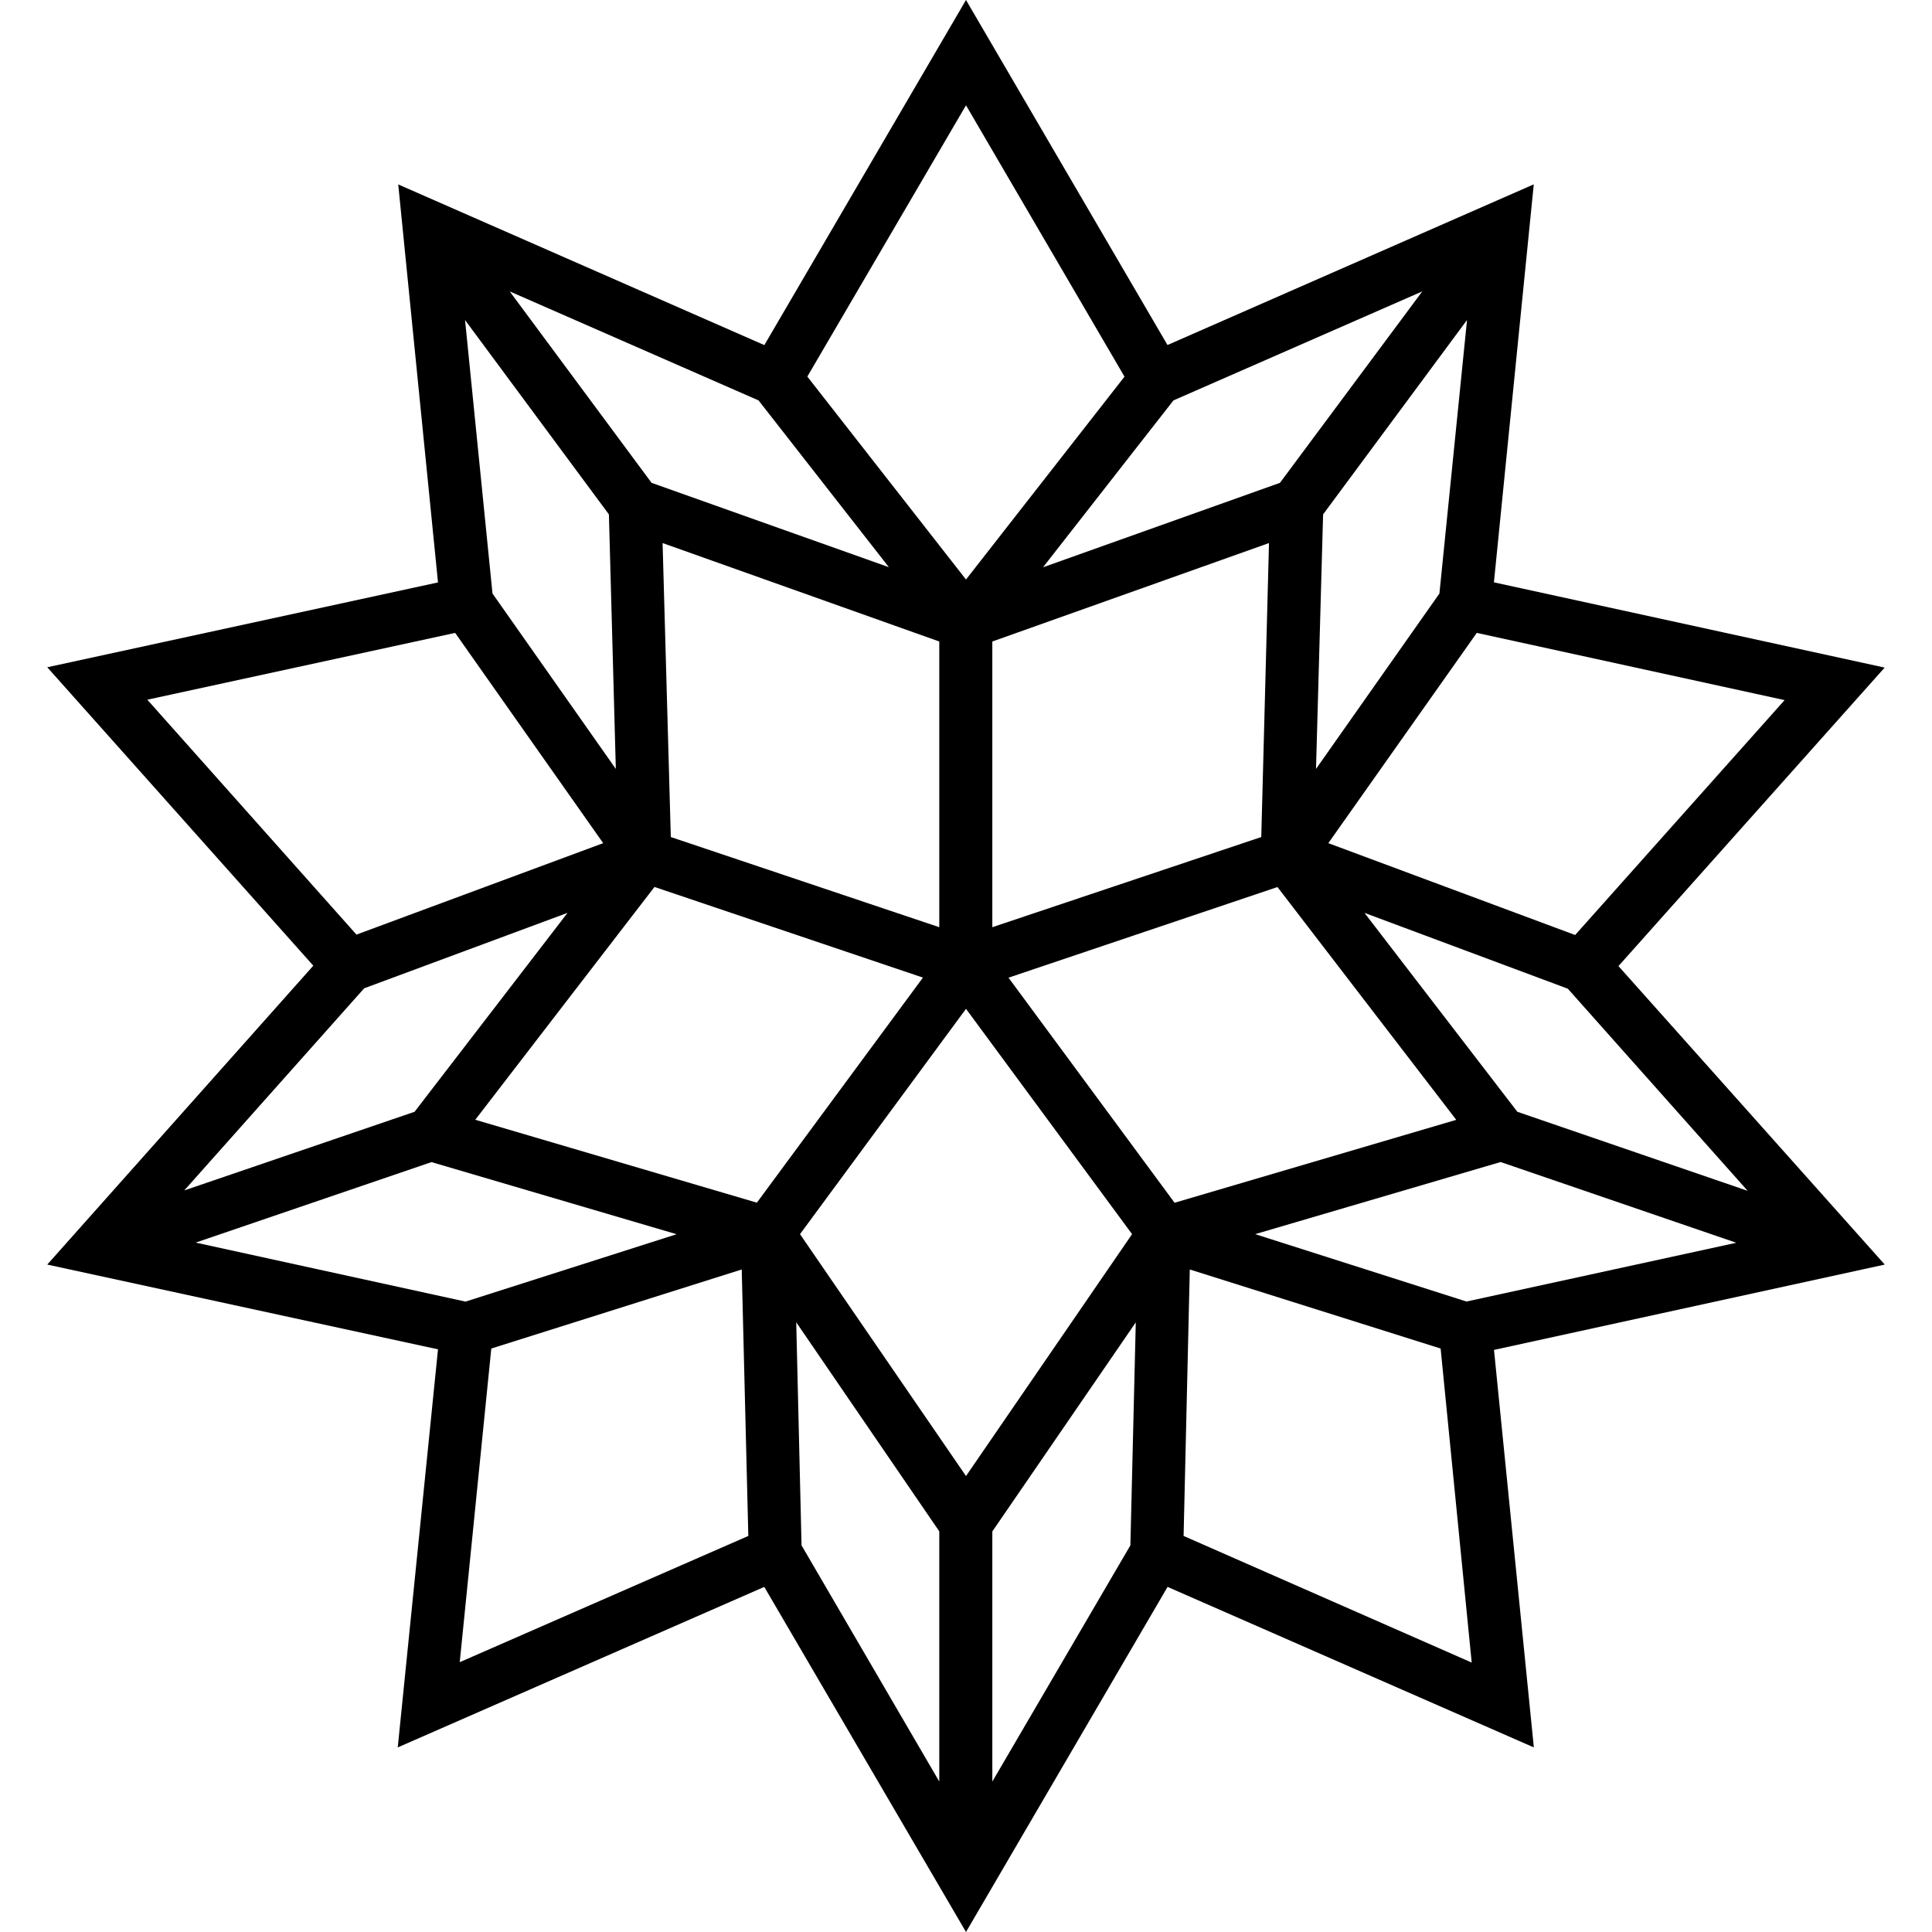 <?xml version="1.0" encoding="utf-8"?><!-- Скачано с сайта svg4.ru / Downloaded from svg4.ru -->
<svg fill="#000000" width="800px" height="800px" viewBox="0 0 24 24" role="img" xmlns="http://www.w3.org/2000/svg"><title>Wolfram icon</title><path d="M20.105 12.001l3.307-3.708-4.854-1.059.495-4.944-4.55 1.996L12 0 9.495 4.287 4.947 2.291l.494 4.944L.587 8.289l3.305 3.707-3.305 3.713 4.854 1.053-.5 4.945 4.553-1.994L12 24l2.504-4.287 4.55 1.994-.495-4.938 4.854-1.06-3.308-3.708zm1.605 2.792l-2.861-.982-1.899-2.471 2.526.942 2.234 2.511zm.459-6.096l-2.602 2.918-3.066-1.141 1.844-2.612 3.824.835zm-4.288-1.324l-1.533 2.179.088-3.162 1.788-2.415-.343 3.398zm-3.304-2.399l3.091-1.354L15.9 5.998l-2.943 1.049 1.62-2.073zm1.187 1.772l-.096 3.652-3.341 1.12V7.969l3.437-1.223zM12 1.308l1.969 3.371L12 7.199l-1.971-2.521L12 1.308zM9.423 4.974l1.619 2.072-2.948-1.048L6.332 3.62l3.091 1.354zm2.245 2.995v3.549l-3.335-1.12-.102-3.652 3.437 1.223zM7.564 6.39l.086 3.162-1.532-2.179-.341-3.397L7.564 6.39zM1.83 8.692l3.824-.83 1.839 2.612-3.065 1.136L1.83 8.692zm2.694 3.585l2.526-.937-1.9 2.471-2.861.977 2.235-2.511zm-2.093 3.159l2.929-1 3.045.896-2.622.837-3.352-.733zm3.28 5.212l.392-3.896 3.111-.982.082 3.31-3.585 1.568zm3.691-5.708l-3.498-1.03 2.226-2.892 3.335 1.126-2.063 2.796zm2.266 7.191l-1.711-2.934-.066-2.771 1.777 2.597v3.108zm-1.73-6.8L12 12.532l2.063 2.799L12 18.336l-2.062-3.005zm4.104 3.866l-1.715 2.934v-3.107l1.782-2.597-.067 2.77zm-1.514-7.052l3.341-1.126 2.221 2.892-3.499 1.03-2.063-2.796zm2.175 6.935l.077-3.31 3.116.982.386 3.901-3.579-1.573zm3.514-2.912l-2.625-.837 3.049-.896 2.928 1.003-3.352.73z"/></svg>